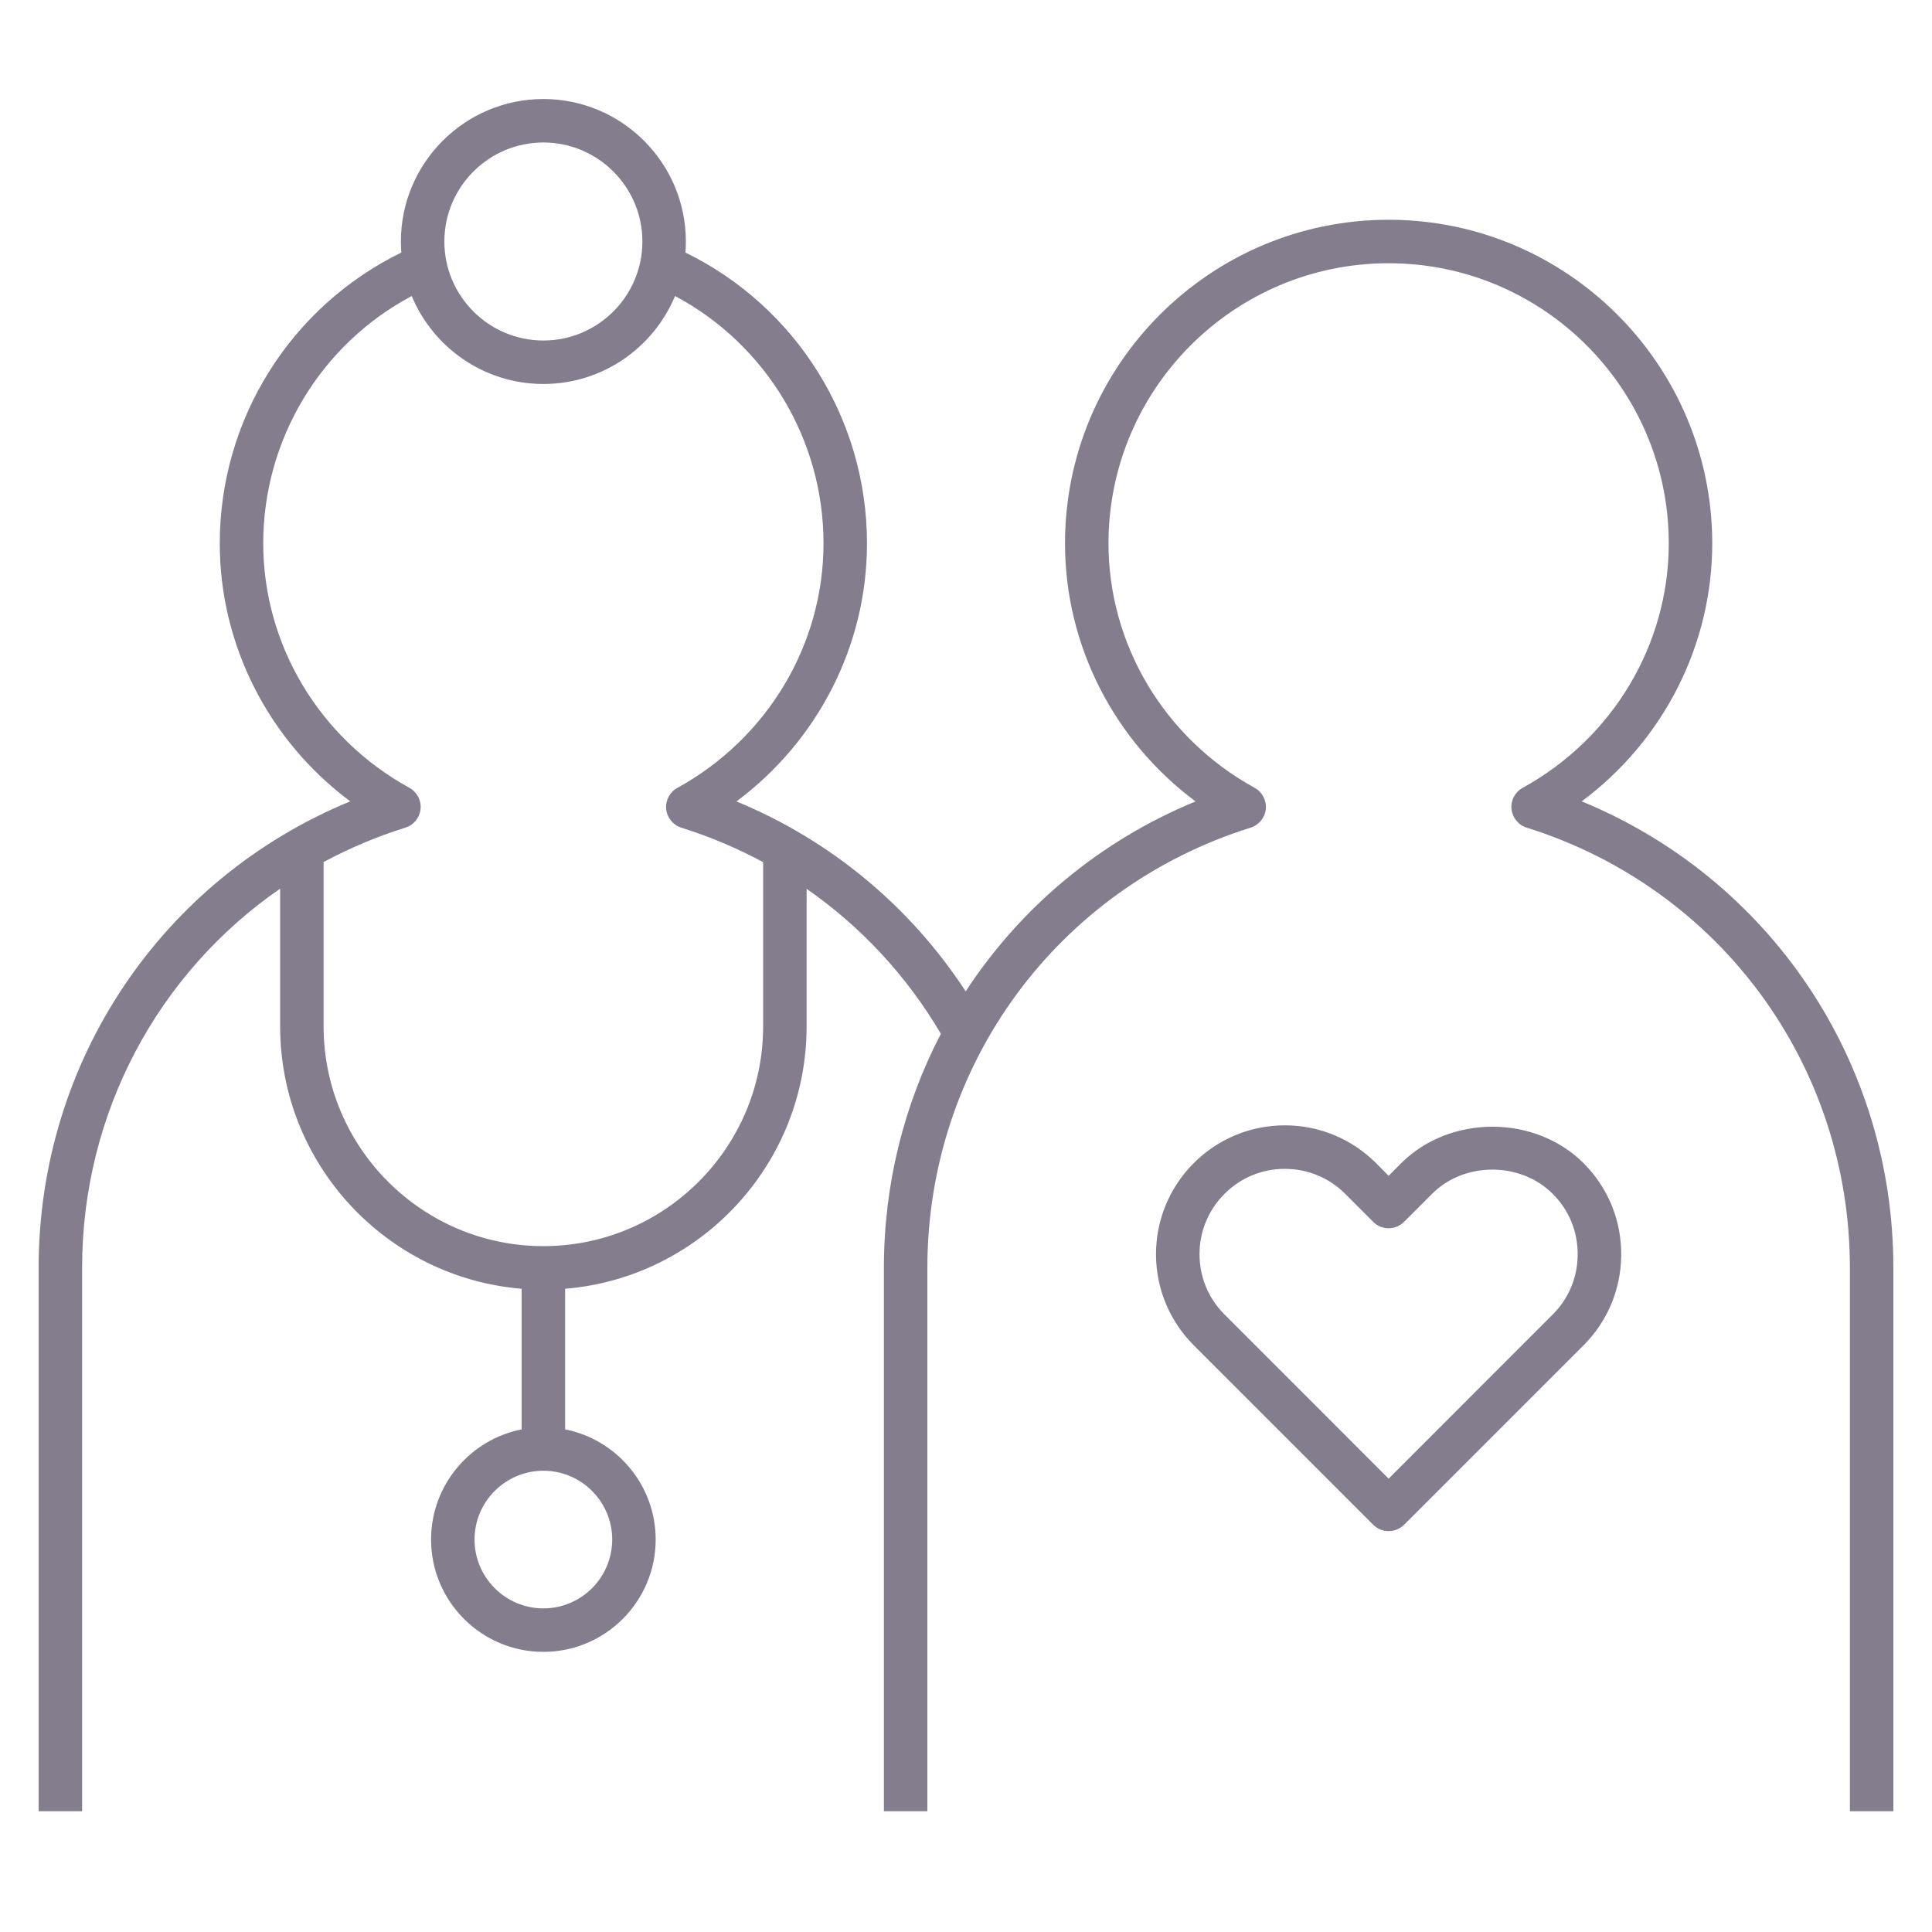 <svg width="200" height="200" viewBox="0 0 200 200" fill="none" xmlns="http://www.w3.org/2000/svg">
<g clip-path="url(#clip0_19367_13222)">
<path d="M196 187.5H191.5V131.25C191.5 110.263 178.056 91.944 158.038 85.675C157.175 85.406 156.563 84.644 156.469 83.75C156.381 82.85 156.838 81.987 157.625 81.556C166.95 76.431 172.75 66.731 172.75 56.25C172.75 40.256 159.744 27.25 143.75 27.25C127.756 27.25 114.75 40.256 114.75 56.25C114.75 66.731 120.55 76.431 129.881 81.556C130.669 81.987 131.119 82.856 131.038 83.75C130.944 84.65 130.331 85.406 129.469 85.675C109.45 91.944 96 110.263 96 131.25V187.5H91.5V131.25C91.5 122.569 93.6 114.306 97.4 107.019C93.856 101 89.112 95.906 83.5 92.013V106.25C83.5 120.519 72.475 132.263 58.5 133.413V147.969C63.837 149.019 67.875 153.738 67.875 159.375C67.875 165.781 62.663 171 56.25 171C49.837 171 44.625 165.781 44.625 159.375C44.625 153.738 48.663 149.019 54 147.969V133.413C40.025 132.263 29 120.525 29 106.25V91.994C16.356 100.725 8.5 115.206 8.5 131.25V187.5H4V131.25C4 109.838 16.781 90.975 36.256 82.956C27.831 76.681 22.75 66.812 22.75 56.25C22.75 43.406 30.081 31.744 41.544 26.144C41.519 25.769 41.5 25.387 41.5 25C41.5 16.869 48.119 10.25 56.25 10.25C64.381 10.25 71 16.869 71 25C71 25.387 70.987 25.769 70.956 26.144C82.419 31.744 89.75 43.406 89.75 56.25C89.75 66.812 84.675 76.681 76.237 82.963C85.956 86.975 94.188 93.787 99.969 102.625C105.613 93.981 113.813 87.056 123.763 82.963C115.325 76.681 110.25 66.812 110.25 56.25C110.25 37.775 125.281 22.75 143.75 22.75C162.219 22.75 177.25 37.775 177.25 56.25C177.25 66.812 172.175 76.681 163.738 82.956C183.213 90.975 196 109.844 196 131.25V187.5ZM56.25 152.25C52.325 152.25 49.125 155.444 49.125 159.375C49.125 163.306 52.325 166.5 56.25 166.5C60.175 166.5 63.375 163.306 63.375 159.375C63.375 155.444 60.175 152.25 56.25 152.25ZM33.5 89.237V106.25C33.5 118.794 43.706 129 56.25 129C68.794 129 79 118.794 79 106.25V89.25C76.319 87.806 73.487 86.606 70.531 85.681C69.669 85.412 69.056 84.65 68.963 83.756C68.875 82.856 69.331 81.994 70.119 81.562C79.45 76.431 85.25 66.731 85.25 56.25C85.25 45.469 79.281 35.65 69.881 30.644C67.656 35.981 62.388 39.75 56.25 39.75C50.112 39.75 44.844 35.981 42.619 30.644C33.212 35.65 27.25 45.469 27.25 56.25C27.25 66.731 33.05 76.431 42.381 81.556C43.169 81.987 43.625 82.856 43.538 83.75C43.444 84.65 42.831 85.406 41.969 85.675C38.994 86.606 36.163 87.806 33.5 89.237ZM56.25 14.75C50.6 14.75 46 19.35 46 25C46 30.65 50.6 35.25 56.25 35.25C61.9 35.25 66.5 30.65 66.5 25C66.5 19.35 61.9 14.75 56.25 14.75ZM143.75 158.5C143.175 158.5 142.594 158.281 142.156 157.844L123.575 139.262C121.075 136.756 119.688 133.425 119.669 129.894C119.656 126.319 121.044 122.95 123.575 120.406C126.088 117.894 129.431 116.506 132.981 116.494C132.994 116.494 133 116.494 133.013 116.494C136.569 116.494 139.919 117.888 142.444 120.4L143.75 121.719L145.056 120.406C150.1 115.387 158.881 115.375 163.925 120.406C166.506 122.994 167.894 126.425 167.825 130.081C167.763 133.55 166.381 136.813 163.925 139.269L145.344 157.85C144.906 158.281 144.325 158.5 143.75 158.5ZM133.013 121H132.994C130.638 121 128.425 121.919 126.763 123.588C125.081 125.269 124.163 127.5 124.175 129.869C124.181 132.213 125.1 134.425 126.763 136.075L143.75 153.069L160.738 136.075C162.369 134.45 163.281 132.294 163.319 129.994C163.369 127.569 162.45 125.294 160.738 123.588C157.4 120.238 151.569 120.244 148.244 123.588L145.344 126.488C144.463 127.369 143.038 127.369 142.156 126.488L139.256 123.588C137.594 121.919 135.369 121 133.013 121Z" fill="#847D8D"/>
</g>
<defs>
<clipPath id="clip0_19367_13222">
<rect width="200" height="200" fill="white"/>
</clipPath>
</defs>
</svg>
